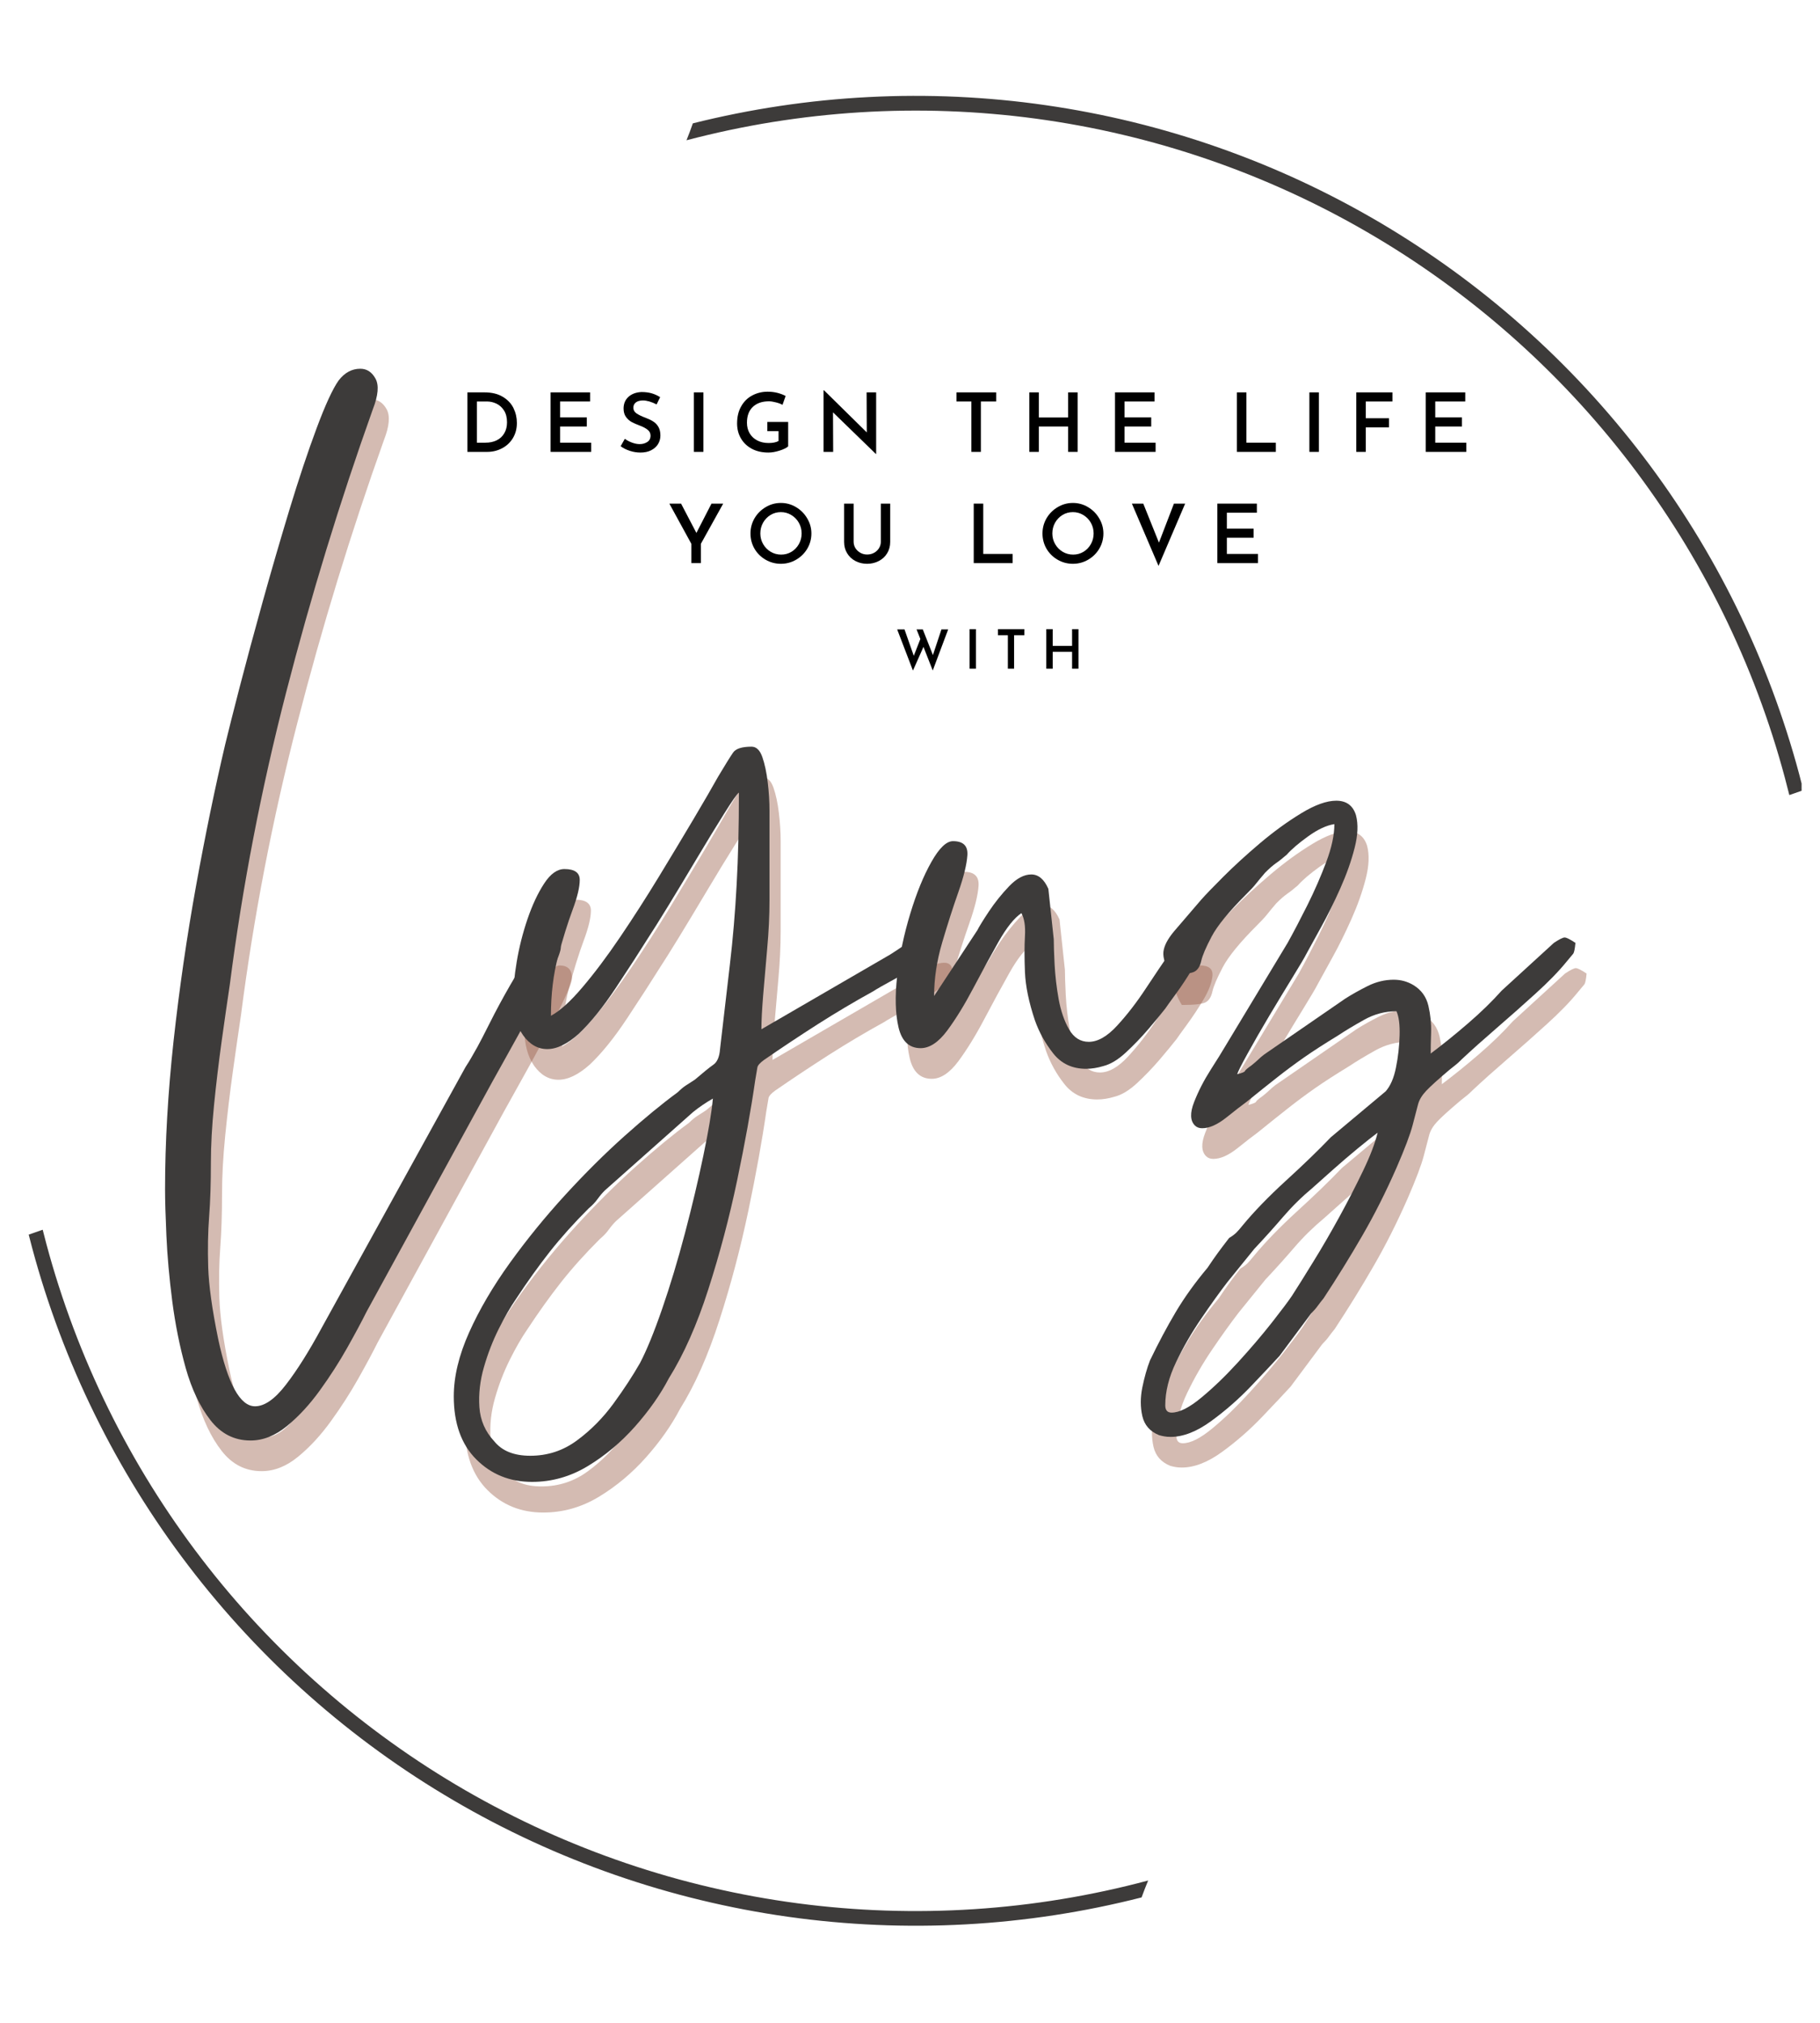 <svg xmlns="http://www.w3.org/2000/svg" xmlns:xlink="http://www.w3.org/1999/xlink" width="450" zoomAndPan="magnify" viewBox="0 0 337.5 375" height="500" preserveAspectRatio="xMidYMid meet" version="1.0"><defs><g/><clipPath id="3e4c6474ac"><path d="M 5.324 17 L 334.086 17 L 334.086 357 L 5.324 357 Z M 5.324 17 " clip-rule="nonzero"/></clipPath></defs><g clip-path="url(#3e4c6474ac)"><path fill="#3d3b3a" d="M 128.48 22.867 C 131.145 22.199 133.824 21.598 136.52 21.059 C 139.215 20.52 141.922 20.047 144.641 19.641 C 147.355 19.234 150.082 18.891 152.816 18.617 C 155.551 18.344 158.289 18.137 161.035 17.996 C 163.781 17.852 166.527 17.777 169.273 17.77 C 172.023 17.762 174.77 17.82 177.512 17.945 C 180.258 18.074 183 18.266 185.734 18.523 C 188.469 18.781 191.199 19.105 193.918 19.5 C 196.637 19.891 199.348 20.348 202.043 20.871 C 204.742 21.395 207.426 21.98 210.094 22.633 C 212.766 23.289 215.418 24.004 218.051 24.789 C 220.684 25.57 223.297 26.414 225.891 27.324 C 228.484 28.234 231.055 29.207 233.602 30.238 C 236.148 31.273 238.668 32.367 241.16 33.523 C 243.652 34.68 246.113 35.898 248.547 37.172 C 250.98 38.449 253.383 39.785 255.754 41.176 C 258.121 42.57 260.453 44.02 262.754 45.527 C 265.051 47.031 267.312 48.594 269.535 50.207 C 271.758 51.824 273.941 53.492 276.082 55.215 C 278.223 56.938 280.32 58.711 282.375 60.535 C 284.43 62.359 286.441 64.23 288.406 66.152 C 290.371 68.074 292.285 70.043 294.156 72.059 C 296.023 74.074 297.844 76.133 299.609 78.234 C 301.379 80.34 303.098 82.484 304.762 84.672 C 306.426 86.855 308.035 89.082 309.594 91.348 C 311.148 93.613 312.648 95.914 314.094 98.25 C 315.539 100.59 316.926 102.961 318.254 105.363 C 319.582 107.77 320.852 110.207 322.062 112.672 C 323.273 115.141 324.426 117.633 325.516 120.156 C 326.605 122.68 327.633 125.227 328.598 127.801 C 329.562 130.375 330.465 132.969 331.305 135.586 C 332.145 138.199 332.922 140.836 333.633 143.492 C 333.898 144.469 334.156 145.469 334.406 146.488 L 331.812 147.391 C 331.547 146.324 331.277 145.262 330.988 144.195 C 330.285 141.566 329.516 138.953 328.684 136.359 C 327.852 133.766 326.953 131.195 325.996 128.645 C 325.039 126.098 324.016 123.57 322.934 121.074 C 321.852 118.574 320.711 116.102 319.508 113.656 C 318.305 111.215 317.043 108.801 315.719 106.422 C 314.398 104.039 313.02 101.691 311.586 99.375 C 310.148 97.062 308.656 94.785 307.109 92.543 C 305.559 90.305 303.957 88.102 302.305 85.938 C 300.648 83.777 298.941 81.656 297.18 79.574 C 295.422 77.496 293.613 75.461 291.754 73.473 C 289.895 71.48 287.988 69.539 286.031 67.641 C 284.078 65.742 282.078 63.895 280.035 62.098 C 277.988 60.297 275.902 58.547 273.773 56.852 C 271.641 55.156 269.473 53.512 267.262 51.922 C 265.051 50.328 262.801 48.793 260.516 47.312 C 258.23 45.832 255.906 44.41 253.551 43.043 C 251.195 41.676 248.809 40.367 246.391 39.117 C 243.969 37.867 241.52 36.676 239.043 35.547 C 236.562 34.418 234.059 33.348 231.527 32.34 C 229 31.332 226.445 30.387 223.867 29.504 C 221.293 28.621 218.695 27.805 216.078 27.047 C 213.461 26.293 210.828 25.602 208.176 24.977 C 205.527 24.348 202.863 23.789 200.184 23.293 C 197.508 22.797 194.816 22.367 192.117 22 C 189.418 21.637 186.711 21.34 184 21.109 C 181.285 20.875 178.566 20.711 175.848 20.613 C 173.125 20.512 170.402 20.48 167.68 20.516 C 164.953 20.551 162.234 20.652 159.516 20.82 C 156.797 20.988 154.086 21.223 151.379 21.523 C 148.672 21.824 145.973 22.191 143.285 22.621 C 140.594 23.055 137.918 23.555 135.254 24.117 C 132.59 24.684 129.938 25.312 127.305 26.004 C 127.715 24.969 128.113 23.934 128.48 22.875 Z M 7.918 227.969 C 8.137 228.844 8.355 229.711 8.594 230.586 C 9.301 233.223 10.07 235.84 10.906 238.441 C 11.742 241.039 12.641 243.617 13.602 246.172 C 14.562 248.727 15.586 251.258 16.672 253.762 C 17.758 256.27 18.906 258.746 20.113 261.195 C 21.32 263.645 22.586 266.062 23.914 268.449 C 25.238 270.836 26.625 273.188 28.066 275.508 C 29.508 277.824 31.004 280.105 32.559 282.352 C 34.113 284.598 35.719 286.805 37.383 288.969 C 39.043 291.137 40.758 293.262 42.523 295.344 C 44.289 297.426 46.105 299.465 47.973 301.457 C 49.84 303.449 51.754 305.395 53.715 307.293 C 55.676 309.195 57.684 311.043 59.738 312.844 C 61.789 314.645 63.883 316.395 66.023 318.094 C 68.16 319.789 70.34 321.434 72.559 323.023 C 74.777 324.617 77.035 326.152 79.328 327.633 C 81.625 329.113 83.953 330.535 86.316 331.902 C 88.684 333.266 91.078 334.574 93.508 335.82 C 95.938 337.07 98.395 338.258 100.879 339.387 C 103.367 340.512 105.879 341.578 108.418 342.582 C 110.957 343.586 113.52 344.527 116.105 345.406 C 118.691 346.285 121.297 347.098 123.922 347.852 C 126.547 348.602 129.188 349.285 131.848 349.906 C 134.508 350.527 137.18 351.082 139.863 351.574 C 142.551 352.062 145.246 352.488 147.953 352.844 C 150.66 353.203 153.375 353.492 156.098 353.715 C 158.82 353.941 161.543 354.098 164.273 354.188 C 167 354.277 169.73 354.301 172.461 354.258 C 175.191 354.215 177.918 354.105 180.645 353.926 C 183.367 353.75 186.086 353.504 188.801 353.195 C 191.512 352.883 194.215 352.508 196.91 352.062 C 199.605 351.621 202.285 351.109 204.953 350.535 C 207.625 349.961 210.277 349.32 212.914 348.613 C 212.488 349.648 212.078 350.691 211.695 351.75 C 209.027 352.43 206.344 353.043 203.645 353.594 C 200.945 354.145 198.234 354.625 195.512 355.043 C 192.789 355.461 190.059 355.809 187.32 356.094 C 184.578 356.379 181.836 356.598 179.082 356.746 C 176.332 356.898 173.582 356.98 170.828 356.996 C 168.074 357.012 165.32 356.961 162.566 356.844 C 159.816 356.727 157.07 356.543 154.328 356.289 C 151.582 356.039 148.848 355.723 146.121 355.336 C 143.395 354.953 140.676 354.5 137.973 353.984 C 135.266 353.465 132.574 352.883 129.898 352.234 C 127.223 351.59 124.562 350.875 121.918 350.098 C 119.277 349.32 116.656 348.477 114.055 347.574 C 111.453 346.668 108.875 345.699 106.32 344.668 C 103.766 343.637 101.238 342.547 98.738 341.391 C 96.238 340.238 93.766 339.023 91.324 337.75 C 88.883 336.477 86.473 335.141 84.098 333.75 C 81.719 332.359 79.379 330.91 77.07 329.406 C 74.766 327.898 72.496 326.34 70.266 324.723 C 68.035 323.105 65.848 321.438 63.699 319.715 C 61.551 317.992 59.441 316.219 57.379 314.391 C 55.316 312.566 53.301 310.691 51.328 308.77 C 49.359 306.844 47.434 304.875 45.559 302.855 C 43.684 300.84 41.859 298.777 40.086 296.672 C 38.309 294.566 36.586 292.418 34.918 290.227 C 33.246 288.039 31.629 285.809 30.066 283.539 C 28.508 281.27 27 278.965 25.551 276.625 C 24.102 274.281 22.711 271.906 21.375 269.496 C 20.043 267.086 18.77 264.645 17.555 262.172 C 16.34 259.703 15.184 257.203 14.09 254.672 C 13 252.145 11.969 249.594 11 247.016 C 10.031 244.438 9.125 241.836 8.281 239.215 C 7.441 236.59 6.66 233.949 5.949 231.289 C 5.734 230.488 5.531 229.68 5.324 228.879 Z M 7.918 227.969 " fill-opacity="1" fill-rule="evenodd"/></g><g fill="#95573f" fill-opacity="0.4"><g transform="translate(32.676, 208.666)"><g><path d="M 0 17.516 C 0 8.836 0.523 -0.332 1.578 -10 C 2.641 -19.676 4.031 -29.27 5.75 -38.781 C 7.477 -48.289 9.285 -57.051 11.172 -65.062 C 11.734 -67.395 12.625 -70.922 13.844 -75.641 C 15.07 -80.367 16.488 -85.625 18.094 -91.406 C 19.707 -97.195 21.375 -102.926 23.094 -108.594 C 24.82 -114.27 26.492 -119.273 28.109 -123.609 C 29.723 -127.941 31.082 -130.891 32.188 -132.453 C 33.301 -133.898 34.641 -134.625 36.203 -134.625 C 37.422 -134.625 38.363 -134.008 39.031 -132.781 C 39.695 -131.562 39.531 -129.672 38.531 -127.109 C 32.414 -109.984 27.051 -92.469 22.438 -74.562 C 17.82 -56.656 14.348 -38.641 12.016 -20.516 C 11.566 -17.516 11.062 -14.008 10.5 -10 C 9.945 -6 9.473 -2.023 9.078 1.922 C 8.691 5.867 8.5 9.398 8.5 12.516 C 8.5 16.398 8.391 19.758 8.172 22.594 C 7.953 25.438 7.895 28.551 8 31.938 C 8.113 35.332 8.727 39.754 9.844 45.203 C 11.625 53.547 13.906 57.719 16.688 57.719 C 18.457 57.719 20.367 56.379 22.422 53.703 C 24.484 51.035 26.688 47.535 29.031 43.203 L 55.719 -5.172 C 56.156 -5.836 56.516 -6.422 56.797 -6.922 C 57.078 -7.422 57.441 -8.062 57.891 -8.844 C 58.328 -9.625 59.102 -11.125 60.219 -13.344 C 61.332 -15.57 62.609 -17.938 64.047 -20.438 C 65.492 -22.938 66.859 -25.102 68.141 -26.938 C 69.422 -28.77 70.395 -29.688 71.062 -29.688 C 72.613 -29.688 73.391 -28.91 73.391 -27.359 C 73.391 -26.691 72.832 -25.219 71.719 -22.938 C 70.613 -20.656 69.312 -18.125 67.812 -15.344 C 66.312 -12.562 64.891 -9.973 63.547 -7.578 C 62.211 -5.191 61.27 -3.5 60.719 -2.5 L 37.359 40.203 C 36.473 41.984 35.281 44.207 33.781 46.875 C 32.281 49.539 30.582 52.18 28.688 54.797 C 26.801 57.41 24.77 59.609 22.594 61.391 C 20.426 63.172 18.176 64.062 15.844 64.062 C 12.844 64.062 10.367 62.805 8.422 60.297 C 6.473 57.797 4.941 54.57 3.828 50.625 C 2.723 46.676 1.891 42.531 1.328 38.188 C 0.773 33.852 0.414 29.82 0.25 26.094 C 0.082 22.375 0 19.516 0 17.516 Z M 0 17.516 "/></g></g></g><g fill="#95573f" fill-opacity="0.4"><g transform="translate(95.56, 208.666)"><g><path d="M 4.844 66.891 C 8.062 66.891 10.945 65.941 13.5 64.047 C 16.062 62.16 18.316 59.883 20.266 57.219 C 22.211 54.551 23.852 52.047 25.188 49.703 C 26.414 47.367 27.781 44.035 29.281 39.703 C 30.781 35.367 32.195 30.672 33.531 25.609 C 34.863 20.547 36 15.758 36.938 11.25 C 37.883 6.75 38.473 3.223 38.703 0.672 C 37.367 1.441 36.145 2.273 35.031 3.172 L 18.688 17.688 C 18.238 18.125 17.789 18.648 17.344 19.266 C 16.906 19.879 16.352 20.461 15.688 21.016 C 13.008 23.68 10.613 26.348 8.5 29.016 C 6.395 31.691 4.285 34.641 2.172 37.859 C 1.172 39.305 0.113 41.141 -1 43.359 C -2.113 45.586 -3.031 47.953 -3.75 50.453 C -4.477 52.961 -4.758 55.438 -4.594 57.875 C -4.426 60.32 -3.504 62.438 -1.828 64.219 C -0.391 66 1.832 66.891 4.844 66.891 Z M 8.672 -14.672 C 10.336 -15.566 12.281 -17.32 14.5 -19.938 C 16.727 -22.551 19.066 -25.664 21.516 -29.281 C 23.961 -32.895 26.352 -36.617 28.688 -40.453 C 31.02 -44.285 33.16 -47.844 35.109 -51.125 C 37.055 -54.406 38.586 -57.047 39.703 -59.047 C 41.035 -61.273 41.953 -62.75 42.453 -63.469 C 42.953 -64.195 44.094 -64.562 45.875 -64.562 C 46.758 -64.562 47.426 -63.922 47.875 -62.641 C 48.32 -61.359 48.656 -59.801 48.875 -57.969 C 49.094 -56.133 49.203 -54.379 49.203 -52.703 C 49.203 -51.035 49.203 -49.758 49.203 -48.875 L 49.203 -36.031 C 49.203 -33.25 49.062 -30.301 48.781 -27.188 C 48.508 -24.07 48.258 -21.18 48.031 -18.516 C 47.812 -15.848 47.703 -13.734 47.703 -12.172 L 71.562 -26.016 C 72.113 -26.348 73.281 -27.125 75.062 -28.344 C 76.844 -29.57 78.344 -30.188 79.562 -30.188 C 80.57 -30.188 81.078 -29.578 81.078 -28.359 C 81.078 -27.578 80.156 -26.52 78.312 -25.188 C 76.477 -23.852 74.531 -22.629 72.469 -21.516 C 70.414 -20.398 69.055 -19.625 68.391 -19.188 C 64.941 -17.289 61.52 -15.258 58.125 -13.094 C 54.738 -10.926 51.43 -8.727 48.203 -6.5 C 47.43 -5.945 47.016 -5.473 46.953 -5.078 C 46.898 -4.691 46.766 -3.891 46.547 -2.672 C 45.766 2.773 44.648 8.945 43.203 15.844 C 41.754 22.738 39.973 29.469 37.859 36.031 C 35.754 42.594 33.312 48.098 30.531 52.547 C 28.969 55.547 26.879 58.52 24.266 61.469 C 21.648 64.414 18.727 66.863 15.5 68.812 C 12.281 70.758 8.836 71.734 5.172 71.734 C 1.055 71.734 -2.391 70.344 -5.172 67.562 C -7.953 64.781 -9.344 60.883 -9.344 55.875 C -9.344 52.207 -8.395 48.258 -6.5 44.031 C -4.613 39.812 -2.086 35.504 1.078 31.109 C 4.254 26.711 7.676 22.516 11.344 18.516 C 15.008 14.516 18.676 10.875 22.344 7.594 C 26.02 4.312 29.301 1.613 32.188 -0.5 C 32.75 -1.051 33.25 -1.469 33.688 -1.75 C 34.133 -2.031 34.691 -2.391 35.359 -2.828 C 36.922 -4.172 38.062 -5.094 38.781 -5.594 C 39.508 -6.094 39.926 -7.062 40.031 -8.5 C 40.695 -14.176 41.305 -19.406 41.859 -24.188 C 42.422 -28.969 42.836 -33.891 43.109 -38.953 C 43.391 -44.016 43.531 -49.711 43.531 -56.047 C 43.195 -55.828 42.281 -54.52 40.781 -52.125 C 39.281 -49.738 37.582 -46.957 35.688 -43.781 C 33.801 -40.613 32.023 -37.664 30.359 -34.938 C 28.691 -32.219 27.523 -30.359 26.859 -29.359 C 25.191 -26.691 23.16 -23.551 20.766 -19.938 C 18.379 -16.32 16.07 -13.457 13.844 -11.344 C 11.727 -9.445 9.781 -8.5 8 -8.5 C 6.227 -8.5 4.727 -9.359 3.5 -11.078 C 2.281 -12.805 1.672 -15.117 1.672 -18.016 C 1.672 -19.797 1.891 -22.02 2.328 -24.688 C 2.773 -27.352 3.441 -29.992 4.328 -32.609 C 5.223 -35.223 6.254 -37.422 7.422 -39.203 C 8.586 -40.984 9.836 -41.875 11.172 -41.875 C 13.066 -41.875 14.016 -41.203 14.016 -39.859 C 14.016 -38.523 13.566 -36.66 12.672 -34.266 C 11.785 -31.879 10.895 -29.02 10 -25.688 C 9.113 -22.352 8.672 -18.68 8.672 -14.672 Z M 8.672 -14.672 "/></g></g></g><g fill="#95573f" fill-opacity="0.4"><g transform="translate(168.118, 208.666)"><g><path d="M 4.672 -8.672 C 2.555 -8.672 1.191 -9.945 0.578 -12.5 C -0.023 -15.062 -0.109 -18.258 0.328 -22.094 C 0.773 -25.938 1.582 -29.773 2.75 -33.609 C 3.914 -37.453 5.223 -40.648 6.672 -43.203 C 8.117 -45.766 9.453 -47.047 10.672 -47.047 C 12.566 -47.047 13.457 -46.18 13.344 -44.453 C 13.227 -42.734 12.672 -40.453 11.672 -37.609 C 10.672 -34.773 9.672 -31.66 8.672 -28.266 C 7.672 -24.879 7.172 -21.57 7.172 -18.344 L 15.188 -30.531 C 15.52 -31.195 16.238 -32.363 17.344 -34.031 C 18.457 -35.695 19.707 -37.254 21.094 -38.703 C 22.488 -40.148 23.852 -40.875 25.188 -40.875 C 26.52 -40.875 27.578 -39.984 28.359 -38.203 L 29.359 -28.859 C 29.359 -27.859 29.41 -26.301 29.516 -24.188 C 29.629 -22.07 29.879 -19.93 30.266 -17.766 C 30.66 -15.598 31.301 -13.734 32.188 -12.172 C 33.082 -10.617 34.305 -9.844 35.859 -9.844 C 37.523 -9.844 39.273 -10.844 41.109 -12.844 C 42.953 -14.844 44.734 -17.148 46.453 -19.766 C 48.18 -22.379 49.738 -24.688 51.125 -26.688 C 52.52 -28.688 53.602 -29.688 54.375 -29.688 C 56.051 -29.688 56.832 -29.047 56.719 -27.766 C 56.602 -26.492 56.047 -25.02 55.047 -23.344 C 54.047 -21.676 53.016 -20.117 51.953 -18.672 C 50.898 -17.234 50.266 -16.348 50.047 -16.016 C 49.266 -15.016 48.207 -13.734 46.875 -12.172 C 45.539 -10.617 44.148 -9.176 42.703 -7.844 C 41.254 -6.508 39.863 -5.676 38.531 -5.344 C 37.414 -5.008 36.359 -4.844 35.359 -4.844 C 32.805 -4.844 30.781 -5.785 29.281 -7.672 C 27.781 -9.566 26.641 -11.625 25.859 -13.844 C 24.742 -17.176 24.129 -20.148 24.016 -22.766 C 23.91 -25.379 23.91 -27.602 24.016 -29.438 C 24.129 -31.27 23.91 -32.691 23.359 -33.703 C 22.023 -32.805 20.602 -31.023 19.094 -28.359 C 17.594 -25.691 16.035 -22.828 14.422 -19.766 C 12.816 -16.711 11.207 -14.098 9.594 -11.922 C 7.977 -9.754 6.336 -8.672 4.672 -8.672 Z M 4.672 -8.672 "/></g></g></g><g fill="#95573f" fill-opacity="0.4"><g transform="translate(215.655, 208.666)"><g><path d="M 15.844 -3.844 C 16.738 -4.062 17.211 -4.254 17.266 -4.422 C 17.316 -4.586 17.734 -4.945 18.516 -5.5 C 19.066 -5.945 19.484 -6.305 19.766 -6.578 C 20.047 -6.859 20.406 -7.164 20.844 -7.5 L 35.859 -17.844 C 37.086 -18.625 38.477 -19.406 40.031 -20.188 C 41.594 -20.969 43.207 -21.359 44.875 -21.359 C 46.207 -21.359 47.43 -21.02 48.547 -20.344 C 49.992 -19.457 50.91 -18.18 51.297 -16.516 C 51.68 -14.848 51.848 -13.207 51.797 -11.594 C 51.742 -9.977 51.719 -8.672 51.719 -7.672 C 53.938 -9.336 56.238 -11.195 58.625 -13.25 C 61.02 -15.312 63.109 -17.344 64.891 -19.344 L 74.562 -28.188 C 75.562 -28.852 76.227 -29.188 76.562 -29.188 C 76.895 -29.188 77.562 -28.852 78.562 -28.188 C 78.457 -27.07 78.32 -26.406 78.156 -26.188 C 77.988 -25.969 77.57 -25.469 76.906 -24.688 C 75.457 -22.906 73.535 -20.93 71.141 -18.766 C 68.754 -16.598 66.336 -14.457 63.891 -12.344 C 61.441 -10.227 59.328 -8.336 57.547 -6.672 C 56.992 -6.117 56.602 -5.758 56.375 -5.594 C 56.156 -5.426 55.77 -5.117 55.219 -4.672 C 53.102 -2.891 51.656 -1.582 50.875 -0.75 C 50.094 0.082 49.594 0.914 49.375 1.75 C 49.156 2.582 48.82 3.859 48.375 5.578 C 47.926 7.305 46.926 9.953 45.375 13.516 C 43.375 18.066 41.258 22.258 39.031 26.094 C 36.812 29.938 34.422 33.805 31.859 37.703 C 31.41 38.254 31.047 38.723 30.766 39.109 C 30.492 39.504 30.082 39.977 29.531 40.531 L 23.688 48.375 C 22.469 49.707 20.719 51.566 18.438 53.953 C 16.156 56.348 13.676 58.52 11 60.469 C 8.332 62.414 5.832 63.391 3.5 63.391 C 3.051 63.391 2.66 63.359 2.328 63.297 C 1.992 63.242 1.66 63.164 1.328 63.062 C -0.336 62.383 -1.363 61.211 -1.75 59.547 C -2.133 57.879 -2.133 56.098 -1.75 54.203 C -1.363 52.316 -0.891 50.648 -0.328 49.203 C 1.223 45.984 2.805 43.008 4.422 40.281 C 6.035 37.562 8.008 34.812 10.344 32.031 C 11.008 31.031 11.645 30.113 12.25 29.281 C 12.863 28.445 13.562 27.523 14.344 26.516 C 14.906 26.18 15.352 25.848 15.688 25.516 C 16.02 25.18 16.406 24.738 16.844 24.188 C 18.957 21.625 21.625 18.867 24.844 15.922 C 28.07 12.984 30.859 10.289 33.203 7.844 L 43.375 -0.672 C 44.258 -1.672 44.895 -3.141 45.281 -5.078 C 45.676 -7.023 45.898 -9 45.953 -11 C 46.016 -13.008 45.82 -14.516 45.375 -15.516 C 43.258 -15.516 41.254 -14.984 39.359 -13.922 C 37.473 -12.867 35.863 -11.898 34.531 -11.016 C 31.969 -9.453 29.852 -8.086 28.188 -6.922 C 26.52 -5.754 24.906 -4.555 23.344 -3.328 C 21.789 -2.109 19.848 -0.555 17.516 1.328 C 16.734 1.891 15.508 2.836 13.844 4.172 C 12.176 5.504 10.676 6.172 9.344 6.172 C 8.781 6.172 8.332 6.004 8 5.672 C 7.113 4.785 7.062 3.336 7.844 1.328 C 8.625 -0.672 9.648 -2.672 10.922 -4.672 C 12.203 -6.672 13.066 -8.062 13.516 -8.844 L 25.188 -28.188 C 26.301 -30.188 27.523 -32.52 28.859 -35.188 C 30.191 -37.863 31.359 -40.535 32.359 -43.203 C 33.359 -45.867 33.859 -48.203 33.859 -50.203 C 32.41 -49.984 30.797 -49.234 29.016 -47.953 C 27.242 -46.68 25.91 -45.539 25.016 -44.531 C 24.242 -43.863 23.578 -43.336 23.016 -42.953 C 22.461 -42.566 21.797 -41.984 21.016 -41.203 C 20.348 -40.422 19.789 -39.75 19.344 -39.188 C 18.906 -38.633 18.297 -37.973 17.516 -37.203 C 14.285 -33.973 12.145 -31.359 11.094 -29.359 C 10.039 -27.359 9.398 -25.859 9.172 -24.859 C 8.953 -23.859 8.535 -23.191 7.922 -22.859 C 7.305 -22.523 5.832 -22.359 3.5 -22.359 C 2.5 -24.023 2.051 -25.41 2.156 -26.516 C 2.27 -27.629 2.938 -28.91 4.156 -30.359 C 5.383 -31.805 7.055 -33.754 9.172 -36.203 C 9.953 -37.086 11.316 -38.504 13.266 -40.453 C 15.211 -42.398 17.461 -44.457 20.016 -46.625 C 22.578 -48.789 25.133 -50.648 27.688 -52.203 C 30.25 -53.766 32.422 -54.547 34.203 -54.547 C 36.086 -54.547 37.305 -53.656 37.859 -51.875 C 38.305 -50.207 38.223 -48.176 37.609 -45.781 C 37.004 -43.395 36.117 -40.895 34.953 -38.281 C 33.785 -35.664 32.613 -33.301 31.438 -31.188 C 30.27 -29.082 29.352 -27.414 28.688 -26.188 C 28.352 -25.52 27.52 -24.102 26.188 -21.938 C 24.852 -19.77 23.406 -17.379 21.844 -14.766 C 20.289 -12.148 18.93 -9.785 17.766 -7.672 C 16.598 -5.555 15.957 -4.281 15.844 -3.844 Z M 2.5 57.547 C 2.5 58.441 2.891 58.891 3.672 58.891 C 5.117 58.891 6.953 57.969 9.172 56.125 C 11.398 54.289 13.68 52.094 16.016 49.531 C 18.348 46.977 20.43 44.535 22.266 42.203 C 24.098 39.867 25.348 38.203 26.016 37.203 C 27.023 35.641 28.332 33.551 29.938 30.938 C 31.551 28.332 33.164 25.555 34.781 22.609 C 36.395 19.66 37.867 16.797 39.203 14.016 C 40.535 11.234 41.426 8.895 41.875 7 C 40.977 7.664 39.75 8.641 38.188 9.922 C 36.633 11.203 35.109 12.508 33.609 13.844 C 32.109 15.176 30.859 16.289 29.859 17.188 C 27.859 18.852 26.023 20.656 24.359 22.594 C 22.691 24.539 20.91 26.52 19.016 28.531 L 14.016 34.703 C 12.566 36.586 10.953 38.836 9.172 41.453 C 7.391 44.066 5.832 46.766 4.5 49.547 C 3.164 52.328 2.5 54.992 2.5 57.547 Z M 2.5 57.547 "/></g></g></g><g fill="#3d3b3a" fill-opacity="1"><g transform="translate(30.608, 202.983)"><g><path d="M 0 17.516 C 0 8.836 0.523 -0.332 1.578 -10 C 2.641 -19.676 4.031 -29.27 5.75 -38.781 C 7.477 -48.289 9.285 -57.051 11.172 -65.062 C 11.734 -67.395 12.625 -70.922 13.844 -75.641 C 15.07 -80.367 16.488 -85.625 18.094 -91.406 C 19.707 -97.195 21.375 -102.926 23.094 -108.594 C 24.82 -114.27 26.492 -119.273 28.109 -123.609 C 29.723 -127.941 31.082 -130.891 32.188 -132.453 C 33.301 -133.898 34.641 -134.625 36.203 -134.625 C 37.422 -134.625 38.363 -134.008 39.031 -132.781 C 39.695 -131.562 39.531 -129.672 38.531 -127.109 C 32.414 -109.984 27.051 -92.469 22.438 -74.562 C 17.82 -56.656 14.348 -38.641 12.016 -20.516 C 11.566 -17.516 11.062 -14.008 10.5 -10 C 9.945 -6 9.473 -2.023 9.078 1.922 C 8.691 5.867 8.5 9.398 8.5 12.516 C 8.5 16.398 8.391 19.758 8.172 22.594 C 7.953 25.438 7.895 28.551 8 31.938 C 8.113 35.332 8.727 39.754 9.844 45.203 C 11.625 53.547 13.906 57.719 16.688 57.719 C 18.457 57.719 20.367 56.379 22.422 53.703 C 24.484 51.035 26.688 47.535 29.031 43.203 L 55.719 -5.172 C 56.156 -5.836 56.516 -6.422 56.797 -6.922 C 57.078 -7.422 57.441 -8.062 57.891 -8.844 C 58.328 -9.625 59.102 -11.125 60.219 -13.344 C 61.332 -15.57 62.609 -17.938 64.047 -20.438 C 65.492 -22.938 66.859 -25.102 68.141 -26.938 C 69.422 -28.77 70.395 -29.688 71.062 -29.688 C 72.613 -29.688 73.391 -28.91 73.391 -27.359 C 73.391 -26.691 72.832 -25.219 71.719 -22.938 C 70.613 -20.656 69.312 -18.125 67.812 -15.344 C 66.312 -12.562 64.891 -9.973 63.547 -7.578 C 62.211 -5.191 61.27 -3.5 60.719 -2.5 L 37.359 40.203 C 36.473 41.984 35.281 44.207 33.781 46.875 C 32.281 49.539 30.582 52.18 28.688 54.797 C 26.801 57.41 24.77 59.609 22.594 61.391 C 20.426 63.172 18.176 64.062 15.844 64.062 C 12.844 64.062 10.367 62.805 8.422 60.297 C 6.473 57.797 4.941 54.57 3.828 50.625 C 2.723 46.676 1.891 42.531 1.328 38.188 C 0.773 33.852 0.414 29.82 0.25 26.094 C 0.082 22.375 0 19.516 0 17.516 Z M 0 17.516 "/></g></g></g><g fill="#3d3b3a" fill-opacity="1"><g transform="translate(93.492, 202.983)"><g><path d="M 4.844 66.891 C 8.062 66.891 10.945 65.941 13.5 64.047 C 16.062 62.16 18.316 59.883 20.266 57.219 C 22.211 54.551 23.852 52.047 25.188 49.703 C 26.414 47.367 27.781 44.035 29.281 39.703 C 30.781 35.367 32.195 30.672 33.531 25.609 C 34.863 20.547 36 15.758 36.938 11.25 C 37.883 6.75 38.473 3.223 38.703 0.672 C 37.367 1.441 36.145 2.273 35.031 3.172 L 18.688 17.688 C 18.238 18.125 17.789 18.648 17.344 19.266 C 16.906 19.879 16.352 20.461 15.688 21.016 C 13.008 23.68 10.613 26.348 8.5 29.016 C 6.395 31.691 4.285 34.641 2.172 37.859 C 1.172 39.305 0.113 41.141 -1 43.359 C -2.113 45.586 -3.031 47.953 -3.75 50.453 C -4.477 52.961 -4.758 55.438 -4.594 57.875 C -4.426 60.32 -3.504 62.438 -1.828 64.219 C -0.391 66 1.832 66.891 4.844 66.891 Z M 8.672 -14.672 C 10.336 -15.566 12.281 -17.32 14.5 -19.938 C 16.727 -22.551 19.066 -25.664 21.516 -29.281 C 23.961 -32.895 26.352 -36.617 28.688 -40.453 C 31.02 -44.285 33.16 -47.844 35.109 -51.125 C 37.055 -54.406 38.586 -57.047 39.703 -59.047 C 41.035 -61.273 41.953 -62.75 42.453 -63.469 C 42.953 -64.195 44.094 -64.562 45.875 -64.562 C 46.758 -64.562 47.426 -63.922 47.875 -62.641 C 48.32 -61.359 48.656 -59.801 48.875 -57.969 C 49.094 -56.133 49.203 -54.379 49.203 -52.703 C 49.203 -51.035 49.203 -49.758 49.203 -48.875 L 49.203 -36.031 C 49.203 -33.25 49.062 -30.301 48.781 -27.188 C 48.508 -24.07 48.258 -21.18 48.031 -18.516 C 47.812 -15.848 47.703 -13.734 47.703 -12.172 L 71.562 -26.016 C 72.113 -26.348 73.281 -27.125 75.062 -28.344 C 76.844 -29.57 78.344 -30.188 79.562 -30.188 C 80.57 -30.188 81.078 -29.578 81.078 -28.359 C 81.078 -27.578 80.156 -26.52 78.312 -25.188 C 76.477 -23.852 74.531 -22.629 72.469 -21.516 C 70.414 -20.398 69.055 -19.625 68.391 -19.188 C 64.941 -17.289 61.52 -15.258 58.125 -13.094 C 54.738 -10.926 51.43 -8.727 48.203 -6.5 C 47.43 -5.945 47.016 -5.473 46.953 -5.078 C 46.898 -4.691 46.766 -3.891 46.547 -2.672 C 45.766 2.773 44.648 8.945 43.203 15.844 C 41.754 22.738 39.973 29.469 37.859 36.031 C 35.754 42.594 33.312 48.098 30.531 52.547 C 28.969 55.547 26.879 58.52 24.266 61.469 C 21.648 64.414 18.727 66.863 15.5 68.812 C 12.281 70.758 8.836 71.734 5.172 71.734 C 1.055 71.734 -2.391 70.344 -5.172 67.562 C -7.953 64.781 -9.344 60.883 -9.344 55.875 C -9.344 52.207 -8.395 48.258 -6.5 44.031 C -4.613 39.812 -2.086 35.504 1.078 31.109 C 4.254 26.711 7.676 22.516 11.344 18.516 C 15.008 14.516 18.676 10.875 22.344 7.594 C 26.02 4.312 29.301 1.613 32.188 -0.5 C 32.75 -1.051 33.25 -1.469 33.688 -1.75 C 34.133 -2.031 34.691 -2.391 35.359 -2.828 C 36.922 -4.172 38.062 -5.094 38.781 -5.594 C 39.508 -6.094 39.926 -7.062 40.031 -8.5 C 40.695 -14.176 41.305 -19.406 41.859 -24.188 C 42.422 -28.969 42.836 -33.891 43.109 -38.953 C 43.391 -44.016 43.531 -49.711 43.531 -56.047 C 43.195 -55.828 42.281 -54.52 40.781 -52.125 C 39.281 -49.738 37.582 -46.957 35.688 -43.781 C 33.801 -40.613 32.023 -37.664 30.359 -34.938 C 28.691 -32.219 27.523 -30.359 26.859 -29.359 C 25.191 -26.691 23.16 -23.551 20.766 -19.938 C 18.379 -16.32 16.07 -13.457 13.844 -11.344 C 11.727 -9.445 9.781 -8.5 8 -8.5 C 6.227 -8.5 4.727 -9.359 3.5 -11.078 C 2.281 -12.805 1.672 -15.117 1.672 -18.016 C 1.672 -19.797 1.891 -22.02 2.328 -24.688 C 2.773 -27.352 3.441 -29.992 4.328 -32.609 C 5.223 -35.223 6.254 -37.422 7.422 -39.203 C 8.586 -40.984 9.836 -41.875 11.172 -41.875 C 13.066 -41.875 14.016 -41.203 14.016 -39.859 C 14.016 -38.523 13.566 -36.66 12.672 -34.266 C 11.785 -31.879 10.895 -29.02 10 -25.688 C 9.113 -22.352 8.672 -18.68 8.672 -14.672 Z M 8.672 -14.672 "/></g></g></g><g fill="#3d3b3a" fill-opacity="1"><g transform="translate(166.049, 202.983)"><g><path d="M 4.672 -8.672 C 2.555 -8.672 1.191 -9.945 0.578 -12.5 C -0.023 -15.062 -0.109 -18.258 0.328 -22.094 C 0.773 -25.938 1.582 -29.773 2.75 -33.609 C 3.914 -37.453 5.223 -40.648 6.672 -43.203 C 8.117 -45.766 9.453 -47.047 10.672 -47.047 C 12.566 -47.047 13.457 -46.18 13.344 -44.453 C 13.227 -42.734 12.672 -40.453 11.672 -37.609 C 10.672 -34.773 9.672 -31.66 8.672 -28.266 C 7.672 -24.879 7.172 -21.57 7.172 -18.344 L 15.188 -30.531 C 15.52 -31.195 16.238 -32.363 17.344 -34.031 C 18.457 -35.695 19.707 -37.254 21.094 -38.703 C 22.488 -40.148 23.852 -40.875 25.188 -40.875 C 26.52 -40.875 27.578 -39.984 28.359 -38.203 L 29.359 -28.859 C 29.359 -27.859 29.41 -26.301 29.516 -24.188 C 29.629 -22.07 29.879 -19.93 30.266 -17.766 C 30.66 -15.598 31.301 -13.734 32.188 -12.172 C 33.082 -10.617 34.305 -9.844 35.859 -9.844 C 37.523 -9.844 39.273 -10.844 41.109 -12.844 C 42.953 -14.844 44.734 -17.148 46.453 -19.766 C 48.18 -22.379 49.738 -24.688 51.125 -26.688 C 52.52 -28.688 53.602 -29.688 54.375 -29.688 C 56.051 -29.688 56.832 -29.047 56.719 -27.766 C 56.602 -26.492 56.047 -25.02 55.047 -23.344 C 54.047 -21.676 53.016 -20.117 51.953 -18.672 C 50.898 -17.234 50.266 -16.348 50.047 -16.016 C 49.266 -15.016 48.207 -13.734 46.875 -12.172 C 45.539 -10.617 44.148 -9.176 42.703 -7.844 C 41.254 -6.508 39.863 -5.676 38.531 -5.344 C 37.414 -5.008 36.359 -4.844 35.359 -4.844 C 32.805 -4.844 30.781 -5.785 29.281 -7.672 C 27.781 -9.566 26.641 -11.625 25.859 -13.844 C 24.742 -17.176 24.129 -20.148 24.016 -22.766 C 23.91 -25.379 23.91 -27.602 24.016 -29.438 C 24.129 -31.27 23.91 -32.691 23.359 -33.703 C 22.023 -32.805 20.602 -31.023 19.094 -28.359 C 17.594 -25.691 16.035 -22.828 14.422 -19.766 C 12.816 -16.711 11.207 -14.098 9.594 -11.922 C 7.977 -9.754 6.336 -8.672 4.672 -8.672 Z M 4.672 -8.672 "/></g></g></g><g fill="#3d3b3a" fill-opacity="1"><g transform="translate(213.587, 202.983)"><g><path d="M 15.844 -3.844 C 16.738 -4.062 17.211 -4.254 17.266 -4.422 C 17.316 -4.586 17.734 -4.945 18.516 -5.5 C 19.066 -5.945 19.484 -6.305 19.766 -6.578 C 20.047 -6.859 20.406 -7.164 20.844 -7.5 L 35.859 -17.844 C 37.086 -18.625 38.477 -19.406 40.031 -20.188 C 41.594 -20.969 43.207 -21.359 44.875 -21.359 C 46.207 -21.359 47.43 -21.02 48.547 -20.344 C 49.992 -19.457 50.91 -18.18 51.297 -16.516 C 51.68 -14.848 51.848 -13.207 51.797 -11.594 C 51.742 -9.977 51.719 -8.672 51.719 -7.672 C 53.938 -9.336 56.238 -11.195 58.625 -13.25 C 61.02 -15.312 63.109 -17.344 64.891 -19.344 L 74.562 -28.188 C 75.562 -28.852 76.227 -29.188 76.562 -29.188 C 76.895 -29.188 77.562 -28.852 78.562 -28.188 C 78.457 -27.07 78.32 -26.406 78.156 -26.188 C 77.988 -25.969 77.57 -25.469 76.906 -24.688 C 75.457 -22.906 73.535 -20.93 71.141 -18.766 C 68.754 -16.598 66.336 -14.457 63.891 -12.344 C 61.441 -10.227 59.328 -8.336 57.547 -6.672 C 56.992 -6.117 56.602 -5.758 56.375 -5.594 C 56.156 -5.426 55.77 -5.117 55.219 -4.672 C 53.102 -2.891 51.656 -1.582 50.875 -0.75 C 50.094 0.082 49.594 0.914 49.375 1.75 C 49.156 2.582 48.82 3.859 48.375 5.578 C 47.926 7.305 46.926 9.953 45.375 13.516 C 43.375 18.066 41.258 22.258 39.031 26.094 C 36.812 29.938 34.422 33.805 31.859 37.703 C 31.41 38.254 31.047 38.723 30.766 39.109 C 30.492 39.504 30.082 39.977 29.531 40.531 L 23.688 48.375 C 22.469 49.707 20.719 51.566 18.438 53.953 C 16.156 56.348 13.676 58.52 11 60.469 C 8.332 62.414 5.832 63.391 3.5 63.391 C 3.051 63.391 2.66 63.359 2.328 63.297 C 1.992 63.242 1.66 63.164 1.328 63.062 C -0.336 62.383 -1.363 61.211 -1.75 59.547 C -2.133 57.879 -2.133 56.098 -1.75 54.203 C -1.363 52.316 -0.891 50.648 -0.328 49.203 C 1.223 45.984 2.805 43.008 4.422 40.281 C 6.035 37.562 8.008 34.812 10.344 32.031 C 11.008 31.031 11.645 30.113 12.25 29.281 C 12.863 28.445 13.562 27.523 14.344 26.516 C 14.906 26.18 15.352 25.848 15.688 25.516 C 16.02 25.18 16.406 24.738 16.844 24.188 C 18.957 21.625 21.625 18.867 24.844 15.922 C 28.07 12.984 30.859 10.289 33.203 7.844 L 43.375 -0.672 C 44.258 -1.672 44.895 -3.141 45.281 -5.078 C 45.676 -7.023 45.898 -9 45.953 -11 C 46.016 -13.008 45.82 -14.516 45.375 -15.516 C 43.258 -15.516 41.254 -14.984 39.359 -13.922 C 37.473 -12.867 35.863 -11.898 34.531 -11.016 C 31.969 -9.453 29.852 -8.086 28.188 -6.922 C 26.52 -5.754 24.906 -4.555 23.344 -3.328 C 21.789 -2.109 19.848 -0.555 17.516 1.328 C 16.734 1.891 15.508 2.836 13.844 4.172 C 12.176 5.504 10.676 6.172 9.344 6.172 C 8.781 6.172 8.332 6.004 8 5.672 C 7.113 4.785 7.062 3.336 7.844 1.328 C 8.625 -0.672 9.648 -2.672 10.922 -4.672 C 12.203 -6.672 13.066 -8.062 13.516 -8.844 L 25.188 -28.188 C 26.301 -30.188 27.523 -32.52 28.859 -35.188 C 30.191 -37.863 31.359 -40.535 32.359 -43.203 C 33.359 -45.867 33.859 -48.203 33.859 -50.203 C 32.41 -49.984 30.797 -49.234 29.016 -47.953 C 27.242 -46.68 25.91 -45.539 25.016 -44.531 C 24.242 -43.863 23.578 -43.336 23.016 -42.953 C 22.461 -42.566 21.797 -41.984 21.016 -41.203 C 20.348 -40.422 19.789 -39.75 19.344 -39.188 C 18.906 -38.633 18.297 -37.973 17.516 -37.203 C 14.285 -33.973 12.145 -31.359 11.094 -29.359 C 10.039 -27.359 9.398 -25.859 9.172 -24.859 C 8.953 -23.859 8.535 -23.191 7.922 -22.859 C 7.305 -22.523 5.832 -22.359 3.5 -22.359 C 2.5 -24.023 2.051 -25.41 2.156 -26.516 C 2.27 -27.629 2.938 -28.91 4.156 -30.359 C 5.383 -31.805 7.055 -33.754 9.172 -36.203 C 9.953 -37.086 11.316 -38.504 13.266 -40.453 C 15.211 -42.398 17.461 -44.457 20.016 -46.625 C 22.578 -48.789 25.133 -50.648 27.688 -52.203 C 30.25 -53.766 32.422 -54.547 34.203 -54.547 C 36.086 -54.547 37.305 -53.656 37.859 -51.875 C 38.305 -50.207 38.223 -48.176 37.609 -45.781 C 37.004 -43.395 36.117 -40.895 34.953 -38.281 C 33.785 -35.664 32.613 -33.301 31.438 -31.188 C 30.27 -29.082 29.352 -27.414 28.688 -26.188 C 28.352 -25.52 27.52 -24.102 26.188 -21.938 C 24.852 -19.77 23.406 -17.379 21.844 -14.766 C 20.289 -12.148 18.93 -9.785 17.766 -7.672 C 16.598 -5.555 15.957 -4.281 15.844 -3.844 Z M 2.5 57.547 C 2.5 58.441 2.891 58.891 3.672 58.891 C 5.117 58.891 6.953 57.969 9.172 56.125 C 11.398 54.289 13.68 52.094 16.016 49.531 C 18.348 46.977 20.43 44.535 22.266 42.203 C 24.098 39.867 25.348 38.203 26.016 37.203 C 27.023 35.641 28.332 33.551 29.938 30.938 C 31.551 28.332 33.164 25.555 34.781 22.609 C 36.395 19.66 37.867 16.797 39.203 14.016 C 40.535 11.234 41.426 8.895 41.875 7 C 40.977 7.664 39.75 8.641 38.188 9.922 C 36.633 11.203 35.109 12.508 33.609 13.844 C 32.109 15.176 30.859 16.289 29.859 17.188 C 27.859 18.852 26.023 20.656 24.359 22.594 C 22.691 24.539 20.91 26.52 19.016 28.531 L 14.016 34.703 C 12.566 36.586 10.953 38.836 9.172 41.453 C 7.391 44.066 5.832 46.766 4.5 49.547 C 3.164 52.328 2.5 54.992 2.5 57.547 Z M 2.5 57.547 "/></g></g></g><g fill="#000000" fill-opacity="1"><g transform="translate(165.999, 123.969)"><g><path d="M 6.969 0.328 L 5.25 -4.047 L 3.297 0.344 L 0.375 -7.281 L 1.734 -7.281 L 3.453 -2.391 L 4.672 -5.516 L 3.969 -7.281 L 5.125 -7.281 L 7 -2.531 L 8.578 -7.281 L 9.828 -7.281 Z M 6.969 0.328 "/></g></g></g><g fill="#000000" fill-opacity="1"><g transform="translate(178.791, 123.969)"><g><path d="M 2.188 -7.328 L 2.188 0 L 1 0 L 1 -7.328 Z M 2.188 -7.328 "/></g></g></g><g fill="#000000" fill-opacity="1"><g transform="translate(184.57, 123.969)"><g><path d="M 5.391 -7.328 L 5.391 -6.203 L 3.484 -6.203 L 3.484 0 L 2.328 0 L 2.328 -6.203 L 0.484 -6.203 L 0.484 -7.328 Z M 5.391 -7.328 "/></g></g></g><g fill="#000000" fill-opacity="1"><g transform="translate(193.025, 123.969)"><g><path d="M 6.969 0 L 5.781 0 L 5.781 -3.125 L 2.188 -3.125 L 2.188 0 L 1 0 L 1 -7.328 L 2.188 -7.328 L 2.188 -4.234 L 5.781 -4.234 L 5.781 -7.328 L 6.969 -7.328 Z M 6.969 0 "/></g></g></g><g fill="#000000" fill-opacity="1"><g transform="translate(85.162, 83.77)"><g><path d="M 1.516 -11.031 L 4.656 -11.031 C 6.039 -11.031 7.18 -10.754 8.078 -10.203 C 8.984 -9.66 9.645 -8.961 10.062 -8.109 C 10.477 -7.254 10.688 -6.336 10.688 -5.359 C 10.688 -4.297 10.438 -3.352 9.938 -2.531 C 9.438 -1.719 8.766 -1.094 7.922 -0.656 C 7.086 -0.219 6.176 0 5.188 0 L 1.516 0 Z M 4.859 -1.703 C 5.648 -1.703 6.344 -1.848 6.938 -2.141 C 7.539 -2.43 8.008 -2.863 8.344 -3.438 C 8.688 -4.008 8.859 -4.691 8.859 -5.484 C 8.859 -6.359 8.676 -7.082 8.312 -7.656 C 7.945 -8.238 7.477 -8.664 6.906 -8.938 C 6.332 -9.207 5.742 -9.344 5.141 -9.344 L 3.281 -9.344 L 3.281 -1.703 Z M 4.859 -1.703 "/></g></g></g><g fill="#000000" fill-opacity="1"><g transform="translate(100.585, 83.77)"><g><path d="M 8.844 -11.031 L 8.844 -9.344 L 3.281 -9.344 L 3.281 -6.391 L 8.234 -6.391 L 8.234 -4.703 L 3.281 -4.703 L 3.281 -1.703 L 9.047 -1.703 L 9.047 0 L 1.516 0 L 1.516 -11.031 Z M 8.844 -11.031 "/></g></g></g><g fill="#000000" fill-opacity="1"><g transform="translate(114.448, 83.77)"><g><path d="M 7.312 -8.797 C 6.352 -9.285 5.508 -9.531 4.781 -9.531 C 4.227 -9.531 3.789 -9.41 3.469 -9.172 C 3.156 -8.93 3 -8.598 3 -8.172 C 3 -7.754 3.195 -7.406 3.594 -7.125 C 4 -6.852 4.562 -6.582 5.281 -6.312 C 5.82 -6.113 6.285 -5.891 6.672 -5.641 C 7.066 -5.398 7.391 -5.066 7.641 -4.641 C 7.891 -4.211 8.016 -3.676 8.016 -3.031 C 8.016 -2.445 7.867 -1.914 7.578 -1.438 C 7.285 -0.969 6.859 -0.586 6.297 -0.297 C 5.742 -0.016 5.086 0.125 4.328 0.125 C 3.66 0.125 3.004 0.02 2.359 -0.188 C 1.711 -0.395 1.141 -0.68 0.641 -1.047 L 1.422 -2.422 C 1.797 -2.141 2.238 -1.906 2.75 -1.719 C 3.258 -1.531 3.734 -1.438 4.172 -1.438 C 4.703 -1.438 5.172 -1.566 5.578 -1.828 C 5.984 -2.086 6.188 -2.484 6.188 -3.016 C 6.188 -3.441 6.016 -3.797 5.672 -4.078 C 5.336 -4.359 4.867 -4.613 4.266 -4.844 C 3.629 -5.082 3.102 -5.312 2.688 -5.531 C 2.281 -5.758 1.926 -6.078 1.625 -6.484 C 1.332 -6.898 1.188 -7.414 1.188 -8.031 C 1.188 -8.926 1.488 -9.648 2.094 -10.203 C 2.707 -10.754 3.516 -11.051 4.516 -11.094 C 5.242 -11.094 5.883 -11.008 6.438 -10.844 C 6.988 -10.676 7.5 -10.441 7.969 -10.141 Z M 7.312 -8.797 "/></g></g></g><g fill="#000000" fill-opacity="1"><g transform="translate(127.16, 83.77)"><g><path d="M 3.281 -11.031 L 3.281 0 L 1.516 0 L 1.516 -11.031 Z M 3.281 -11.031 "/></g></g></g><g fill="#000000" fill-opacity="1"><g transform="translate(135.858, 83.77)"><g><path d="M 10.297 -1.016 C 9.992 -0.734 9.461 -0.473 8.703 -0.234 C 7.953 0.004 7.266 0.125 6.641 0.125 C 5.473 0.125 4.453 -0.102 3.578 -0.562 C 2.703 -1.031 2.023 -1.672 1.547 -2.484 C 1.066 -3.305 0.828 -4.234 0.828 -5.266 C 0.828 -6.504 1.082 -7.566 1.594 -8.453 C 2.102 -9.348 2.789 -10.02 3.656 -10.469 C 4.52 -10.926 5.469 -11.156 6.5 -11.156 C 7.133 -11.156 7.738 -11.082 8.312 -10.938 C 8.883 -10.789 9.391 -10.598 9.828 -10.359 L 9.25 -8.719 C 8.945 -8.895 8.547 -9.047 8.047 -9.172 C 7.547 -9.305 7.109 -9.375 6.734 -9.375 C 5.461 -9.375 4.461 -9.023 3.734 -8.328 C 3.016 -7.641 2.656 -6.664 2.656 -5.406 C 2.656 -4.664 2.82 -4.008 3.156 -3.438 C 3.5 -2.863 3.973 -2.422 4.578 -2.109 C 5.191 -1.797 5.895 -1.641 6.688 -1.641 C 7.039 -1.641 7.379 -1.672 7.703 -1.734 C 8.023 -1.797 8.297 -1.891 8.516 -2.016 L 8.516 -3.844 L 6.438 -3.844 L 6.438 -5.547 L 10.297 -5.547 Z M 10.297 -1.016 "/></g></g></g><g fill="#000000" fill-opacity="1"><g transform="translate(151.205, 83.77)"><g><path d="M 11.266 -11.031 L 11.266 0.391 L 11.219 0.391 L 3.266 -7.328 L 3.297 0 L 1.516 0 L 1.516 -11.406 L 1.609 -11.406 L 9.531 -3.609 L 9.5 -11.031 Z M 11.266 -11.031 "/></g></g></g><g fill="#000000" fill-opacity="1"><g transform="translate(167.885, 83.77)"><g/></g></g><g fill="#000000" fill-opacity="1"><g transform="translate(176.629, 83.77)"><g><path d="M 8.109 -11.031 L 8.109 -9.344 L 5.266 -9.344 L 5.266 0 L 3.5 0 L 3.5 -9.344 L 0.734 -9.344 L 0.734 -11.031 Z M 8.109 -11.031 "/></g></g></g><g fill="#000000" fill-opacity="1"><g transform="translate(189.356, 83.77)"><g><path d="M 10.484 0 L 8.719 0 L 8.719 -4.703 L 3.281 -4.703 L 3.281 0 L 1.516 0 L 1.516 -11.031 L 3.281 -11.031 L 3.281 -6.375 L 8.719 -6.375 L 8.719 -11.031 L 10.484 -11.031 Z M 10.484 0 "/></g></g></g><g fill="#000000" fill-opacity="1"><g transform="translate(205.248, 83.77)"><g><path d="M 8.844 -11.031 L 8.844 -9.344 L 3.281 -9.344 L 3.281 -6.391 L 8.234 -6.391 L 8.234 -4.703 L 3.281 -4.703 L 3.281 -1.703 L 9.047 -1.703 L 9.047 0 L 1.516 0 L 1.516 -11.031 Z M 8.844 -11.031 "/></g></g></g><g fill="#000000" fill-opacity="1"><g transform="translate(219.111, 83.77)"><g/></g></g><g fill="#000000" fill-opacity="1"><g transform="translate(227.855, 83.77)"><g><path d="M 3.281 -11.031 L 3.281 -1.703 L 8.734 -1.703 L 8.734 0 L 1.516 0 L 1.516 -11.031 Z M 3.281 -11.031 "/></g></g></g><g fill="#000000" fill-opacity="1"><g transform="translate(241.294, 83.77)"><g><path d="M 3.281 -11.031 L 3.281 0 L 1.516 0 L 1.516 -11.031 Z M 3.281 -11.031 "/></g></g></g><g fill="#000000" fill-opacity="1"><g transform="translate(249.993, 83.77)"><g><path d="M 8.219 -11.031 L 8.219 -9.344 L 3.281 -9.344 L 3.281 -6.234 L 7.578 -6.234 L 7.578 -4.547 L 3.281 -4.547 L 3.281 0 L 1.516 0 L 1.516 -11.031 Z M 8.219 -11.031 "/></g></g></g><g fill="#000000" fill-opacity="1"><g transform="translate(262.871, 83.77)"><g><path d="M 8.844 -11.031 L 8.844 -9.344 L 3.281 -9.344 L 3.281 -6.391 L 8.234 -6.391 L 8.234 -4.703 L 3.281 -4.703 L 3.281 -1.703 L 9.047 -1.703 L 9.047 0 L 1.516 0 L 1.516 -11.031 Z M 8.844 -11.031 "/></g></g></g><g fill="#000000" fill-opacity="1"><g transform="translate(123.781, 104.393)"><g><path d="M 10.328 -11.031 L 6.188 -3.578 L 6.188 0 L 4.422 0 L 4.422 -3.578 L 0.344 -11.031 L 2.516 -11.031 L 5.359 -5.594 L 8.156 -11.031 Z M 10.328 -11.031 "/></g></g></g><g fill="#000000" fill-opacity="1"><g transform="translate(138.341, 104.393)"><g><path d="M 0.828 -5.5 C 0.828 -6.508 1.078 -7.445 1.578 -8.312 C 2.086 -9.176 2.773 -9.863 3.641 -10.375 C 4.504 -10.895 5.445 -11.156 6.469 -11.156 C 7.477 -11.156 8.414 -10.895 9.281 -10.375 C 10.145 -9.863 10.832 -9.172 11.344 -8.297 C 11.863 -7.43 12.125 -6.5 12.125 -5.5 C 12.125 -4.477 11.867 -3.535 11.359 -2.672 C 10.848 -1.816 10.156 -1.133 9.281 -0.625 C 8.414 -0.125 7.477 0.125 6.469 0.125 C 5.445 0.125 4.504 -0.125 3.641 -0.625 C 2.773 -1.125 2.086 -1.801 1.578 -2.656 C 1.078 -3.52 0.828 -4.469 0.828 -5.5 Z M 2.656 -5.5 C 2.656 -4.781 2.828 -4.125 3.172 -3.531 C 3.516 -2.938 3.977 -2.461 4.562 -2.109 C 5.156 -1.754 5.805 -1.578 6.516 -1.578 C 7.211 -1.578 7.848 -1.75 8.422 -2.094 C 9.004 -2.445 9.461 -2.922 9.797 -3.516 C 10.141 -4.117 10.312 -4.781 10.312 -5.5 C 10.312 -6.219 10.141 -6.879 9.797 -7.484 C 9.453 -8.086 8.984 -8.566 8.391 -8.922 C 7.805 -9.273 7.164 -9.453 6.469 -9.453 C 5.758 -9.453 5.113 -9.273 4.531 -8.922 C 3.957 -8.566 3.5 -8.086 3.156 -7.484 C 2.82 -6.879 2.656 -6.219 2.656 -5.5 Z M 2.656 -5.5 "/></g></g></g><g fill="#000000" fill-opacity="1"><g transform="translate(155.187, 104.393)"><g><path d="M 3.109 -3.969 C 3.109 -3.539 3.219 -3.145 3.438 -2.781 C 3.664 -2.426 3.969 -2.141 4.344 -1.922 C 4.727 -1.703 5.148 -1.594 5.609 -1.594 C 6.078 -1.594 6.504 -1.695 6.891 -1.906 C 7.285 -2.125 7.594 -2.41 7.812 -2.766 C 8.039 -3.129 8.156 -3.531 8.156 -3.969 L 8.156 -11.031 L 9.891 -11.031 L 9.891 -3.922 C 9.891 -3.141 9.703 -2.441 9.328 -1.828 C 8.953 -1.211 8.438 -0.734 7.781 -0.391 C 7.125 -0.047 6.398 0.125 5.609 0.125 C 4.816 0.125 4.094 -0.047 3.438 -0.391 C 2.789 -0.734 2.281 -1.211 1.906 -1.828 C 1.531 -2.441 1.344 -3.141 1.344 -3.922 L 1.344 -11.031 L 3.109 -11.031 Z M 3.109 -3.969 "/></g></g></g><g fill="#000000" fill-opacity="1"><g transform="translate(170.307, 104.393)"><g/></g></g><g fill="#000000" fill-opacity="1"><g transform="translate(179.051, 104.393)"><g><path d="M 3.281 -11.031 L 3.281 -1.703 L 8.734 -1.703 L 8.734 0 L 1.516 0 L 1.516 -11.031 Z M 3.281 -11.031 "/></g></g></g><g fill="#000000" fill-opacity="1"><g transform="translate(192.49, 104.393)"><g><path d="M 0.828 -5.5 C 0.828 -6.508 1.078 -7.445 1.578 -8.312 C 2.086 -9.176 2.773 -9.863 3.641 -10.375 C 4.504 -10.895 5.445 -11.156 6.469 -11.156 C 7.477 -11.156 8.414 -10.895 9.281 -10.375 C 10.145 -9.863 10.832 -9.172 11.344 -8.297 C 11.863 -7.43 12.125 -6.5 12.125 -5.5 C 12.125 -4.477 11.867 -3.535 11.359 -2.672 C 10.848 -1.816 10.156 -1.133 9.281 -0.625 C 8.414 -0.125 7.477 0.125 6.469 0.125 C 5.445 0.125 4.504 -0.125 3.641 -0.625 C 2.773 -1.125 2.086 -1.801 1.578 -2.656 C 1.078 -3.52 0.828 -4.469 0.828 -5.5 Z M 2.656 -5.5 C 2.656 -4.781 2.828 -4.125 3.172 -3.531 C 3.516 -2.938 3.977 -2.461 4.562 -2.109 C 5.156 -1.754 5.805 -1.578 6.516 -1.578 C 7.211 -1.578 7.848 -1.75 8.422 -2.094 C 9.004 -2.445 9.461 -2.922 9.797 -3.516 C 10.141 -4.117 10.312 -4.781 10.312 -5.5 C 10.312 -6.219 10.141 -6.879 9.797 -7.484 C 9.453 -8.086 8.984 -8.566 8.391 -8.922 C 7.805 -9.273 7.164 -9.453 6.469 -9.453 C 5.758 -9.453 5.113 -9.273 4.531 -8.922 C 3.957 -8.566 3.5 -8.086 3.156 -7.484 C 2.82 -6.879 2.656 -6.219 2.656 -5.5 Z M 2.656 -5.5 "/></g></g></g><g fill="#000000" fill-opacity="1"><g transform="translate(209.336, 104.393)"><g><path d="M 10.438 -11.031 L 5.5 0.516 L 0.562 -11.031 L 2.672 -11.031 L 5.578 -3.797 L 8.359 -11.031 Z M 10.438 -11.031 "/></g></g></g><g fill="#000000" fill-opacity="1"><g transform="translate(224.229, 104.393)"><g><path d="M 8.844 -11.031 L 8.844 -9.344 L 3.281 -9.344 L 3.281 -6.391 L 8.234 -6.391 L 8.234 -4.703 L 3.281 -4.703 L 3.281 -1.703 L 9.047 -1.703 L 9.047 0 L 1.516 0 L 1.516 -11.031 Z M 8.844 -11.031 "/></g></g></g></svg>